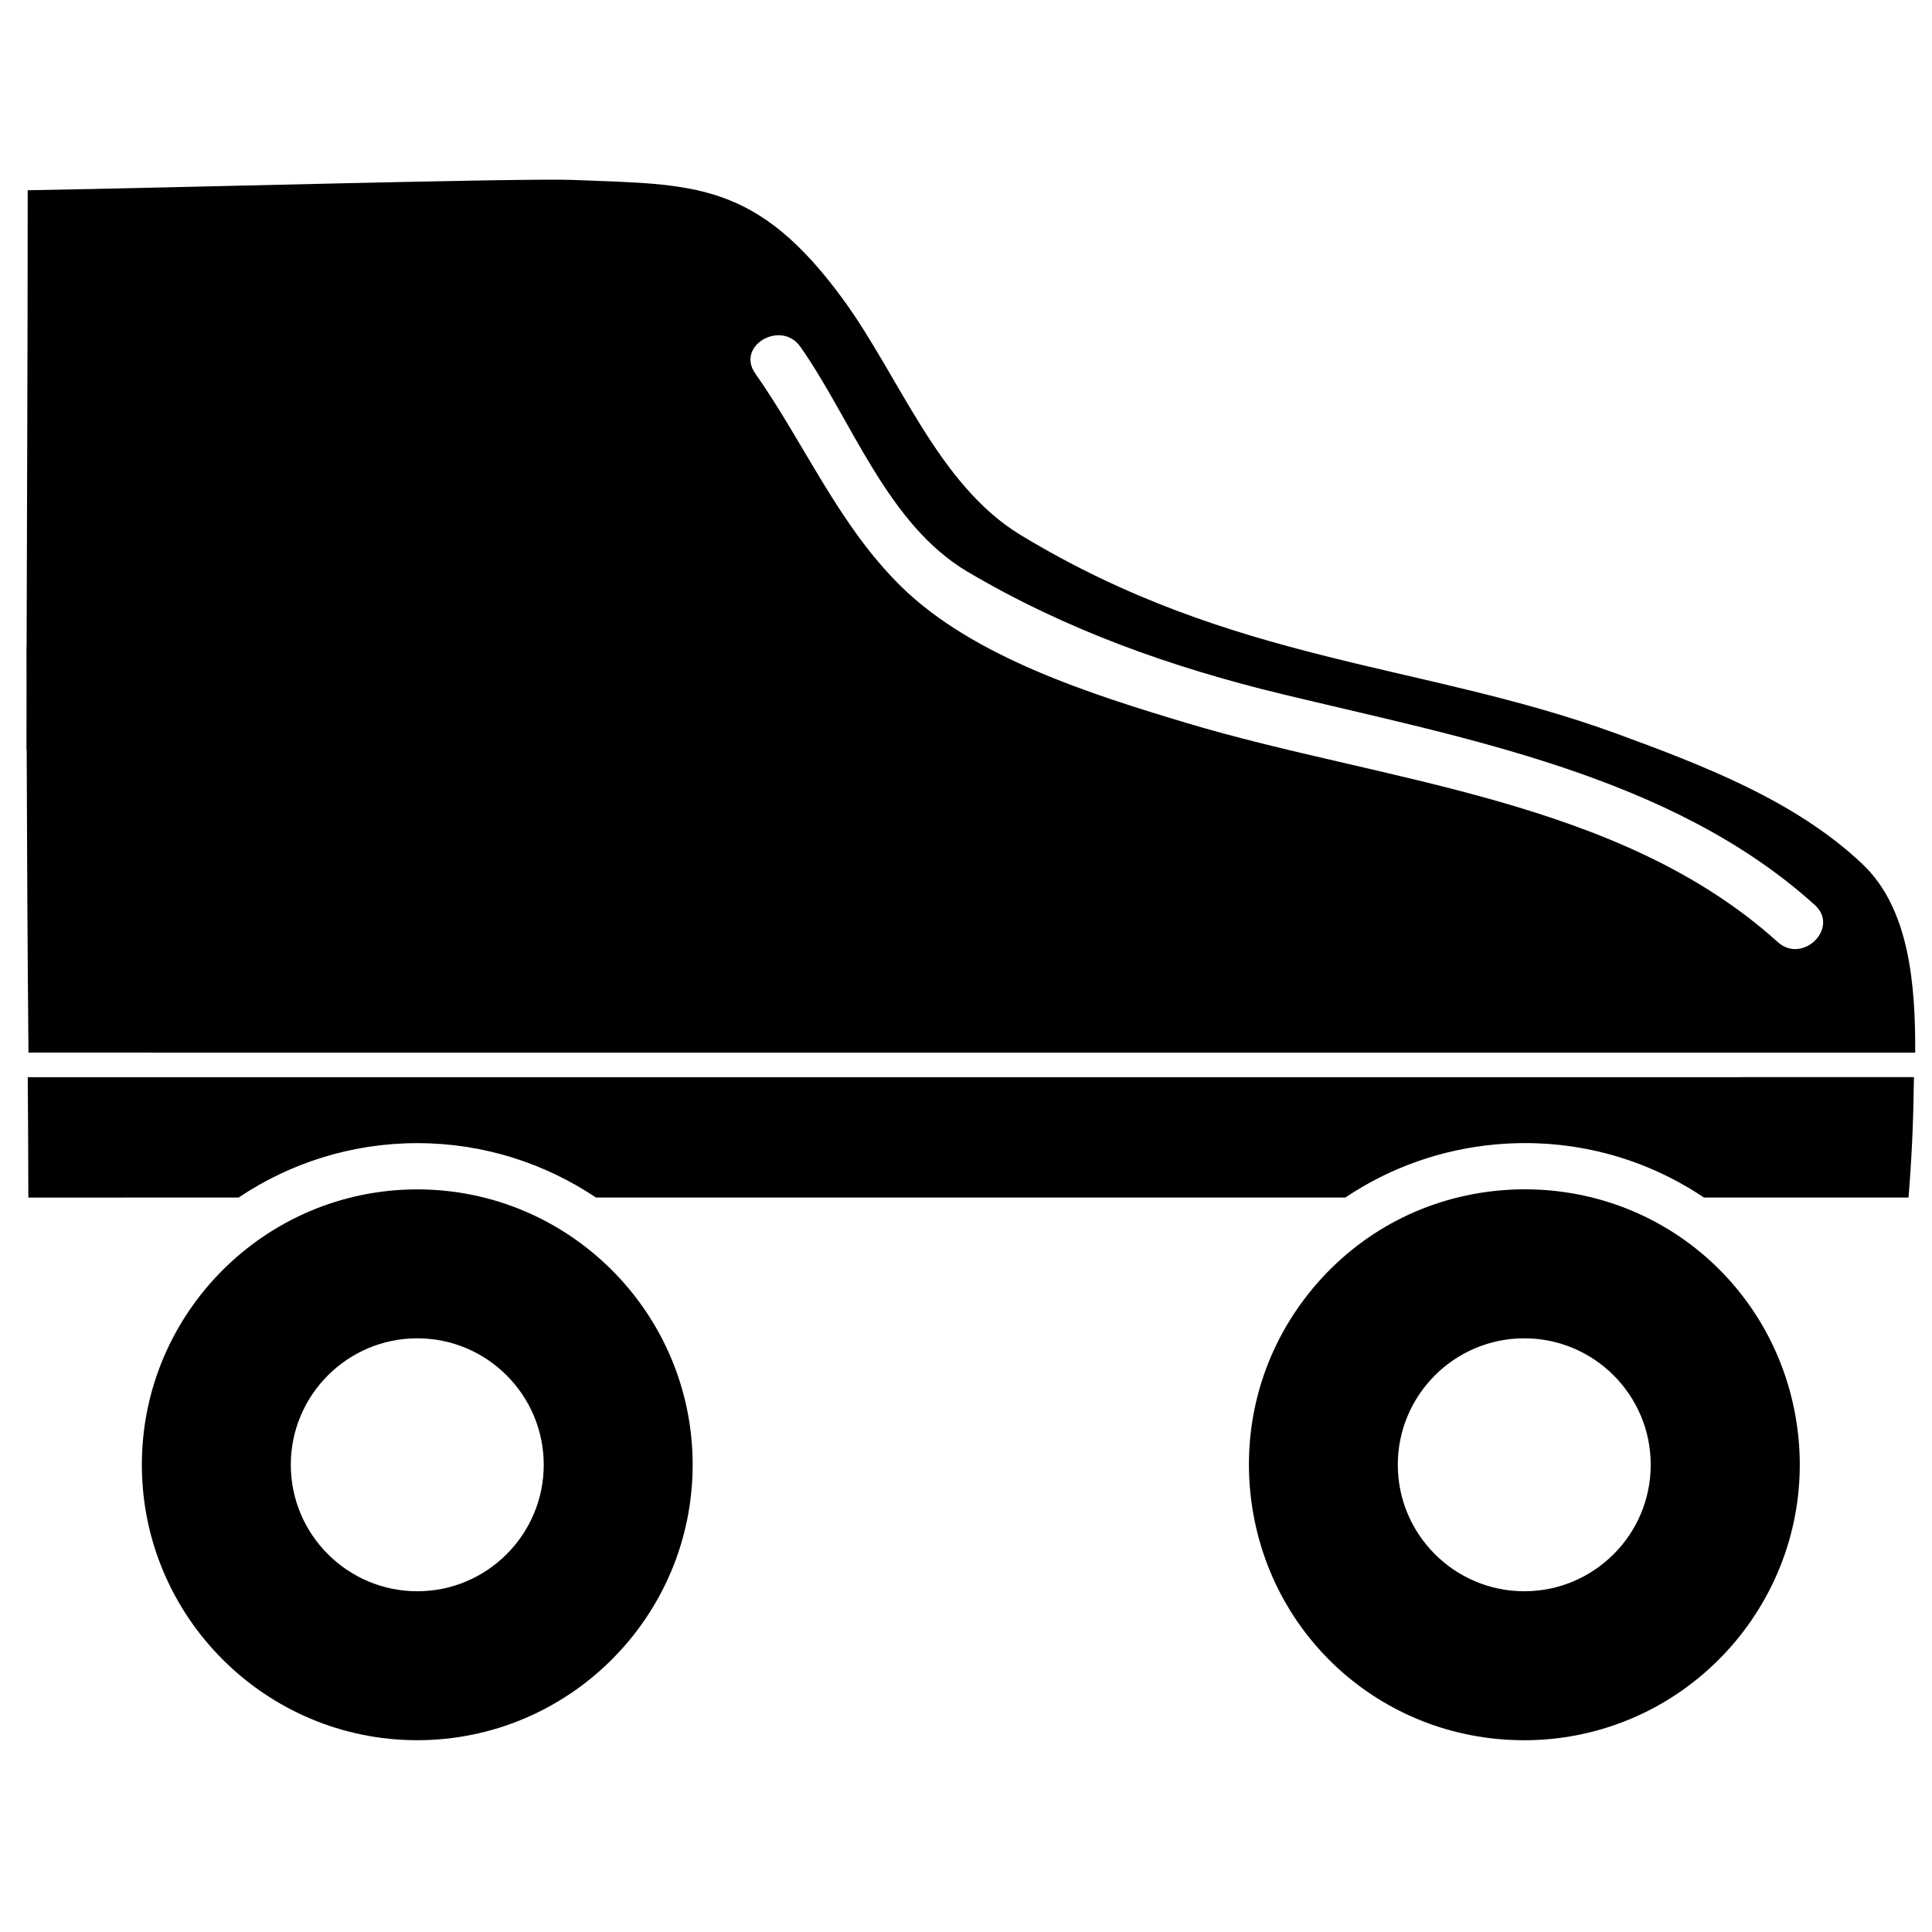 <?xml version="1.0" encoding="UTF-8"?>
<!-- The Best Svg Icon site in the world: iconSvg.co, Visit us! https://iconsvg.co -->
<svg width="800px" height="800px" version="1.1" viewBox="144 144 512 512" xmlns="http://www.w3.org/2000/svg">
 <defs>
  <clipPath id="b">
   <path d="m151 429h500.9v33h-500.9z"/>
  </clipPath>
  <clipPath id="a">
   <path d="m151 191h500.9v232h-500.9z"/>
  </clipPath>
 </defs>
 <g clip-path="url(#b)">
  <path d="m559.61 429.46h-408.26c0.09 10.656 0.141 21.285 0.16 31.91 18.574-0.012 37.145-0.012 55.723-0.012 13.551-9.082 29.84-14.414 47.352-14.414s33.797 5.336 47.352 14.414h198.59c11.77-7.898 25.375-12.781 39.891-14.082 20.418-1.809 39.574 3.621 55.141 14.082h54.219c0.805-9.801 1.27-19.668 1.387-29.473 0-0.785 0.031-1.621 0.051-2.43h-5.953c-28.535 0.004-57.094 0.004-85.648 0.004z"/>
 </g>
 <g clip-path="url(#a)">
  <path d="m183.51 422.96h48.105 14.168 3.691 13.879 164.59 32.926 190.68c0.07-18.055-1.516-38.16-13.969-49.961-17.77-16.844-42.441-26.25-65.051-34.531-51.629-18.902-101.58-18.434-158.11-52.719-21.75-13.199-32.008-41.754-46.723-62.043-23.227-32.023-40.109-30.746-71.887-32.023-13.246-0.523-107.39 2.125-144.47 2.734 0 45.301-0.203 82.707-0.289 120.95h-0.031c0 3.578 0.012 7.188 0.016 10.812-0.012 5.457-0.016 10.938-0.016 16.488h0.051c0.074 25.25 0.215 51.699 0.473 80.281 10.656 0.008 21.309 0.008 31.961 0.008zm172.62-187.03c13.637 19.441 22.934 46.945 44.234 59.555 26.133 15.461 54.125 25.391 83.559 32.5 48.09 11.613 103.07 21.562 141.01 55.836 6.672 6.016-3.188 15.82-9.82 9.824-42.113-38.031-104.61-42.426-156.64-58.043-25.09-7.535-56.453-17.371-75.586-36.102-16.586-16.238-25.59-37.797-38.754-56.559-5.16-7.352 6.898-14.289 12.004-7.012z"/>
 </g>
 <path d="m254.58 459.2c-40.246 0-72.988 32.738-72.988 72.98 0 40.246 32.742 72.992 72.988 72.992 40.238 0 72.98-32.746 72.98-72.992 0.004-40.242-32.738-72.98-72.98-72.98zm0.012 106.5c-18.488 0-33.527-15.035-33.527-33.512 0-18.488 15.039-33.523 33.527-33.523 18.477 0 33.504 15.035 33.504 33.523 0 18.473-15.027 33.512-33.504 33.512z"/>
 <path d="m548.05 459.18c-2.168 0-4.348 0.102-6.555 0.297-19.422 1.723-37.012 10.902-49.516 25.871-12.496 14.957-18.43 33.883-16.707 53.305 3.375 37.922 34.605 66.527 72.641 66.527h0.012c2.168 0 4.328-0.09 6.523-0.289 40.059-3.582 69.777-39.117 66.227-79.195-3.402-37.906-34.613-66.516-72.625-66.516zm-0.094 106.52c-18.488 0-33.523-15.035-33.523-33.512 0-18.488 15.035-33.523 33.523-33.523 18.48 0 33.504 15.035 33.504 33.523 0.004 18.473-15.023 33.512-33.504 33.512z"/>
</svg>